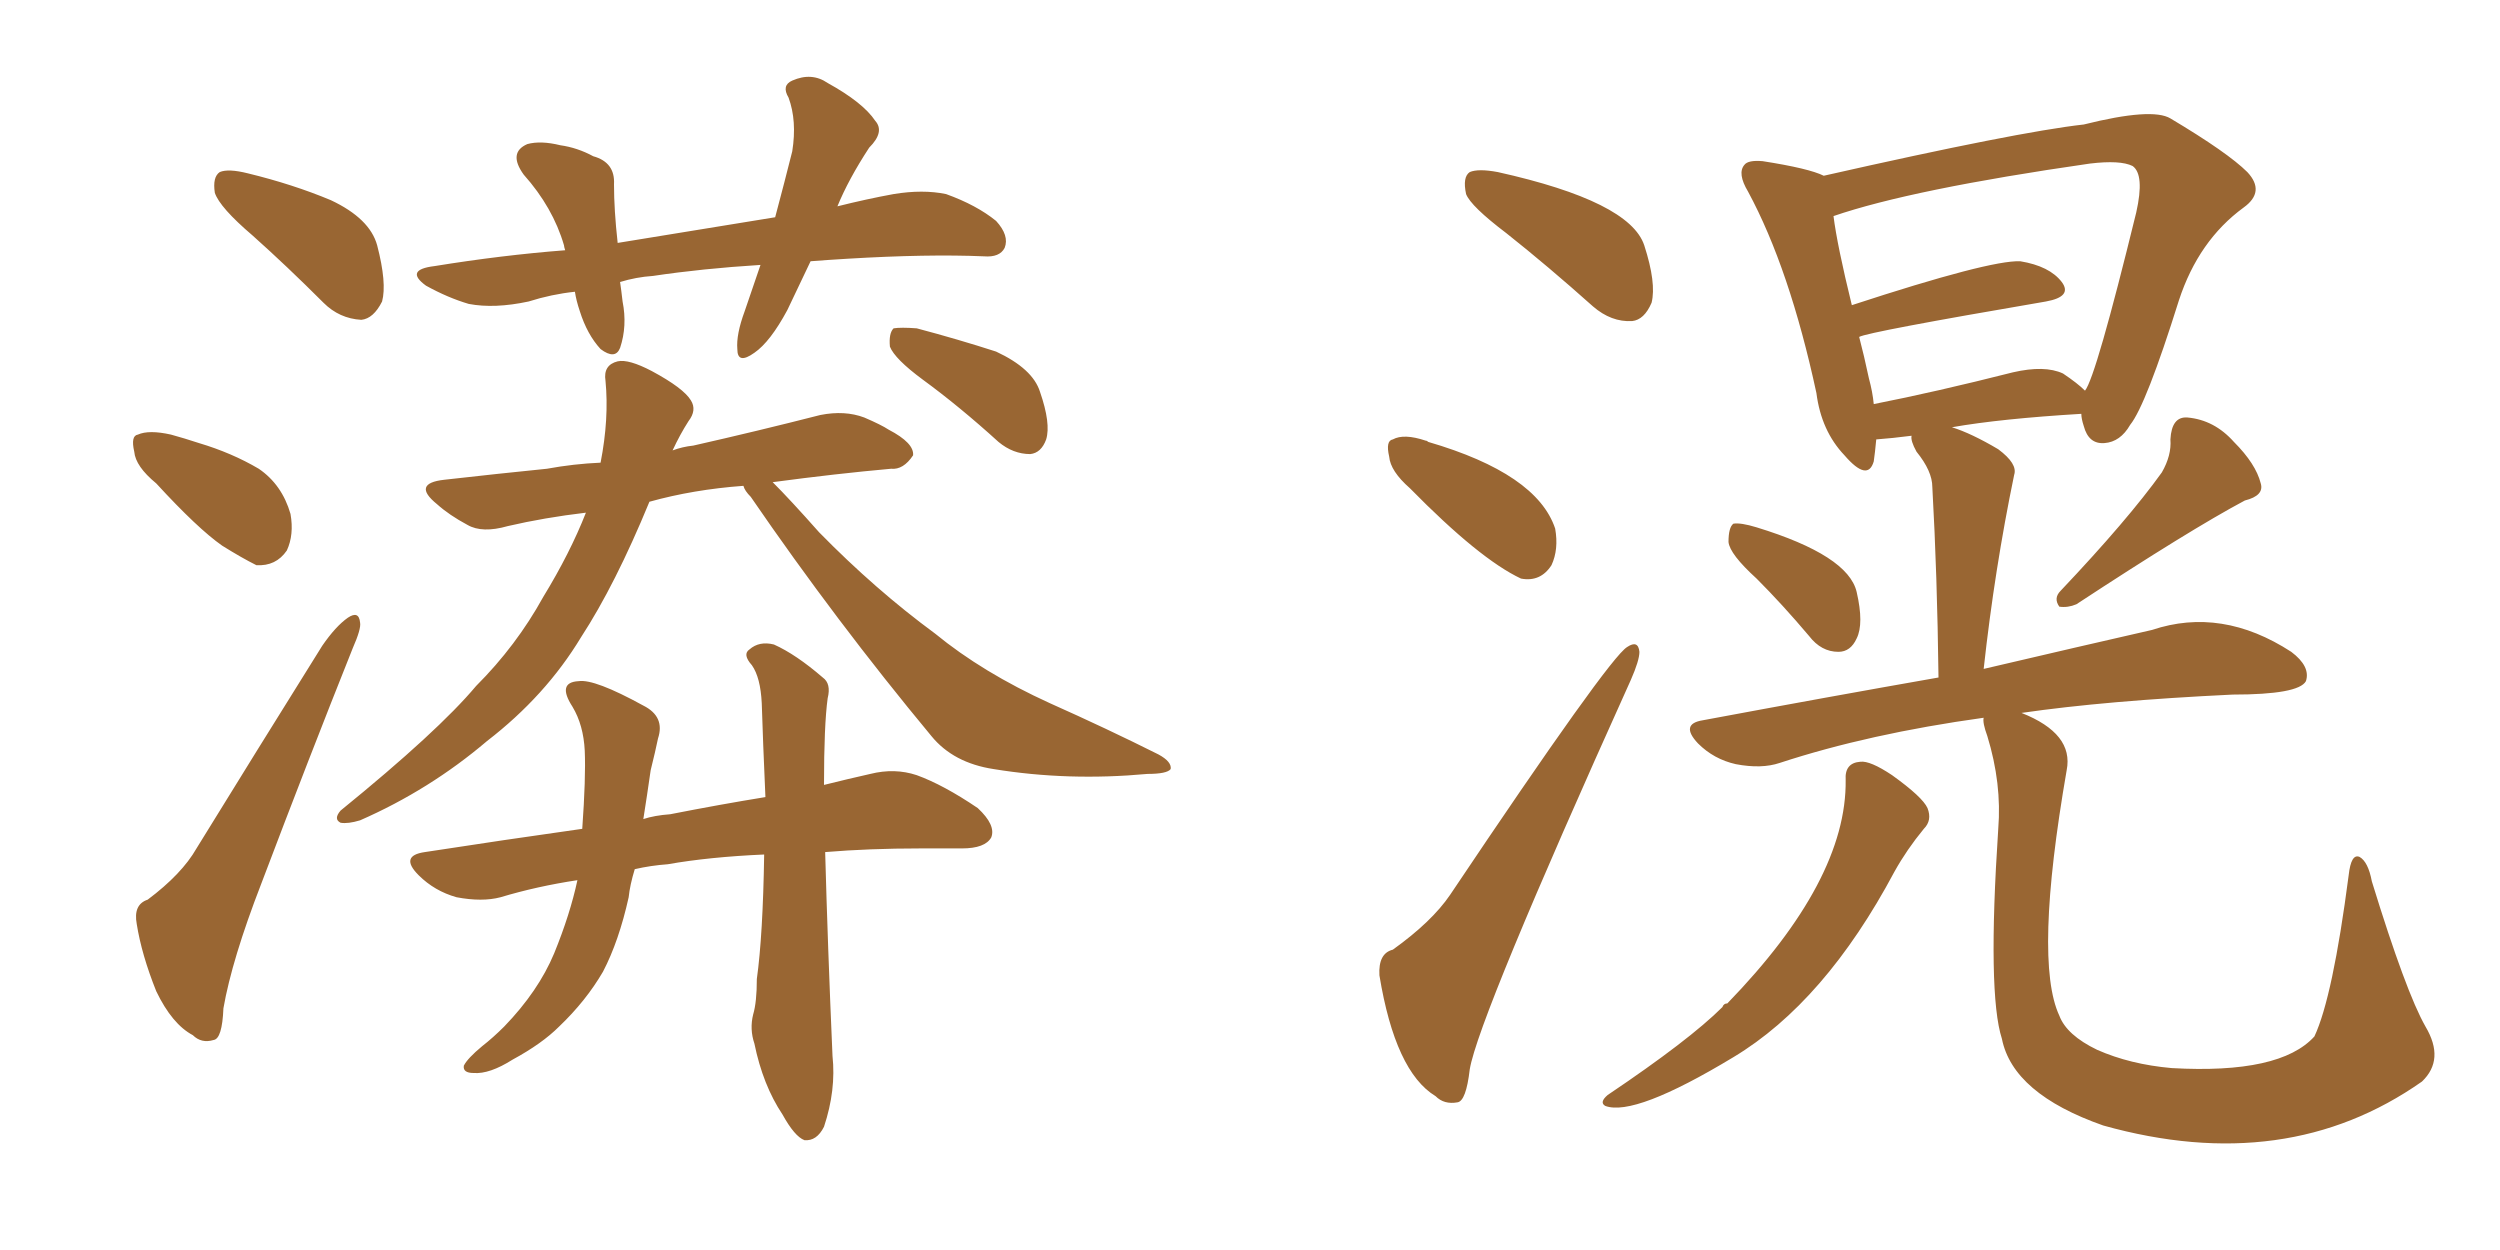 <svg xmlns="http://www.w3.org/2000/svg" xmlns:xlink="http://www.w3.org/1999/xlink" width="300" height="150"><path fill="#996633" padding="10" d="M97.27 31.35L97.27 31.35Q95.80 34.42 94.48 37.21L94.48 37.21Q92.43 41.02 90.53 42.33L90.53 42.33Q88.48 43.80 88.48 41.89L88.48 41.89Q88.33 40.14 89.36 37.35L89.36 37.35Q90.38 34.42 91.26 31.79L91.26 31.79Q84.23 32.23 78.37 33.11L78.37 33.11Q76.32 33.25 74.41 33.84L74.41 33.84Q74.56 34.86 74.71 36.18L74.71 36.18Q75.29 39.11 74.41 41.75L74.41 41.75Q73.83 43.21 72.07 41.89L72.07 41.89Q70.46 40.14 69.58 37.35L69.58 37.35Q69.14 36.04 68.99 35.01L68.99 35.01Q66.21 35.30 63.43 36.18L63.43 36.18Q59.33 37.06 56.25 36.47L56.25 36.47Q53.76 35.74 51.12 34.28L51.12 34.28Q48.49 32.37 52.15 31.93L52.15 31.93Q60.21 30.62 67.82 30.03L67.82 30.03Q67.68 29.59 67.68 29.44L67.68 29.44Q66.36 24.90 62.84 20.95L62.84 20.95Q60.94 18.31 63.28 17.29L63.28 17.29Q64.89 16.85 67.24 17.43L67.24 17.43Q69.29 17.72 71.19 18.75L71.19 18.75Q73.83 19.48 73.68 22.12L73.68 22.12Q73.68 25.20 74.12 29.15L74.12 29.15Q84.08 27.54 93.02 26.07L93.02 26.07Q94.19 21.68 95.07 18.16L95.07 18.16Q95.65 14.50 94.63 11.72L94.63 11.72Q93.75 10.25 95.07 9.67L95.07 9.67Q97.41 8.64 99.32 9.96L99.32 9.96Q103.56 12.30 105.03 14.50L105.03 14.50Q106.20 15.82 104.30 17.72L104.30 17.72Q101.81 21.53 100.49 24.76L100.49 24.76Q104.00 23.88 107.23 23.29L107.23 23.29Q110.74 22.71 113.53 23.29L113.53 23.29Q117.19 24.61 119.53 26.51L119.53 26.51Q121.14 28.27 120.56 29.74L120.56 29.74Q119.97 30.91 118.07 30.76L118.07 30.76Q111.33 30.47 101.66 31.05L101.66 31.05Q99.17 31.20 97.27 31.35ZM91.70 102.54L91.70 102.54Q85.11 102.83 80.13 103.71L80.13 103.71Q78.08 103.86 76.17 104.30L76.17 104.30Q75.59 106.20 75.44 107.67L75.44 107.67Q74.27 112.94 72.36 116.60L72.36 116.60Q70.31 120.12 67.09 123.19L67.09 123.19Q65.04 125.24 61.52 127.15L61.52 127.15Q58.74 128.91 56.84 128.76L56.84 128.76Q55.52 128.76 55.66 127.88L55.66 127.88Q56.10 127.00 57.86 125.54L57.86 125.54Q59.18 124.51 60.50 123.19L60.50 123.19Q64.60 118.95 66.50 114.40L66.50 114.40Q68.41 109.72 69.29 105.62L69.29 105.62Q64.45 106.35 60.06 107.67L60.06 107.67Q57.86 108.25 54.79 107.67L54.79 107.67Q52.15 106.93 50.24 105.03L50.24 105.03Q47.90 102.69 50.98 102.25L50.98 102.25Q60.50 100.78 69.87 99.46L69.87 99.46Q70.31 93.31 70.17 90.09L70.17 90.09Q70.02 87.01 68.70 84.81L68.70 84.81Q66.80 81.88 69.43 81.74L69.43 81.74Q71.34 81.45 77.20 84.67L77.20 84.67Q79.83 85.99 78.96 88.62L78.96 88.62Q78.66 90.09 78.08 92.43L78.08 92.43Q77.64 95.51 77.20 98.29L77.20 98.29Q78.52 97.85 80.42 97.71L80.42 97.71Q86.43 96.53 91.85 95.65L91.85 95.65Q91.55 88.92 91.41 84.38L91.41 84.38Q91.26 81.30 90.23 79.83L90.23 79.83Q89.06 78.52 89.94 77.93L89.94 77.93Q91.11 76.90 92.87 77.34L92.87 77.34Q95.51 78.52 98.73 81.30L98.73 81.30Q99.76 82.03 99.32 83.79L99.32 83.79Q98.88 87.01 98.88 94.19L98.88 94.19Q101.81 93.46 104.44 92.87L104.44 92.87Q107.37 92.14 110.01 93.02L110.01 93.02Q113.23 94.19 117.33 96.97L117.33 96.97Q119.53 99.02 118.95 100.49L118.95 100.49Q118.21 101.81 115.43 101.81L115.43 101.81Q113.09 101.81 110.45 101.81L110.45 101.81Q104.30 101.81 99.02 102.25L99.02 102.25Q99.32 113.38 99.90 126.71L99.90 126.71Q100.34 130.81 98.88 135.21L98.88 135.21Q98.00 136.96 96.53 136.82L96.53 136.82Q95.36 136.38 93.90 133.74L93.90 133.74Q91.55 130.22 90.53 125.24L90.53 125.24Q89.94 123.49 90.38 121.73L90.38 121.73Q90.82 120.26 90.82 117.48L90.82 117.48Q91.55 112.21 91.70 102.54ZM110.74 45.56L110.74 45.56Q107.37 43.07 106.79 41.60L106.79 41.60Q106.64 39.99 107.23 39.40L107.23 39.40Q108.11 39.26 110.01 39.40L110.01 39.40Q114.99 40.72 119.53 42.19L119.53 42.19Q123.93 44.24 124.80 47.02L124.80 47.02Q126.12 50.83 125.54 52.73L125.54 52.73Q124.95 54.35 123.63 54.49L123.63 54.49Q121.58 54.49 119.82 53.03L119.82 53.03Q115.14 48.78 110.74 45.56ZM30.32 28.27L30.32 28.27Q26.37 24.90 25.78 23.14L25.78 23.14Q25.49 21.24 26.37 20.65L26.37 20.65Q27.39 20.21 29.74 20.80L29.74 20.80Q35.16 22.12 39.70 24.02L39.70 24.02Q44.38 26.22 45.26 29.44L45.26 29.44Q46.44 33.98 45.85 36.18L45.85 36.18Q44.82 38.23 43.36 38.38L43.36 38.38Q40.72 38.23 38.82 36.33L38.82 36.33Q34.42 31.93 30.32 28.27ZM18.75 58.01L18.75 58.01Q16.26 55.96 16.11 54.20L16.11 54.20Q15.67 52.29 16.55 52.15L16.55 52.15Q17.87 51.56 20.51 52.15L20.51 52.15Q22.12 52.59 23.88 53.17L23.88 53.17Q27.83 54.35 31.05 56.25L31.05 56.25Q33.84 58.15 34.86 61.67L34.86 61.67Q35.30 64.16 34.42 66.06L34.42 66.06Q33.11 67.97 30.76 67.82L30.76 67.82Q29.00 66.94 26.66 65.48L26.66 65.48Q23.73 63.43 18.75 58.01ZM17.72 107.96L17.72 107.96Q21.83 104.88 23.58 101.81L23.58 101.81Q30.62 90.38 38.67 77.49L38.67 77.49Q40.28 75.15 41.75 74.12L41.75 74.12Q43.07 73.24 43.21 74.71L43.21 74.71Q43.36 75.44 42.33 77.78L42.33 77.78Q37.06 90.97 31.35 106.05L31.35 106.05Q27.83 115.14 26.81 121.00L26.81 121.00Q26.66 124.66 25.63 124.80L25.63 124.80Q24.17 125.24 23.14 124.22L23.14 124.22Q20.65 122.90 18.75 118.95L18.75 118.95Q16.99 114.55 16.41 110.89L16.41 110.89Q15.97 108.54 17.72 107.96ZM92.72 57.86L92.72 57.86L92.72 57.86Q94.78 59.91 98.29 63.87L98.29 63.87Q105.03 70.75 112.21 76.03L112.21 76.03Q117.92 80.71 125.98 84.38L125.98 84.38Q132.86 87.45 139.01 90.53L139.01 90.53Q140.63 91.41 140.48 92.29L140.48 92.29Q140.04 92.87 137.70 92.87L137.70 92.87Q128.17 93.75 119.24 92.29L119.24 92.29Q114.40 91.55 111.77 88.33L111.77 88.33Q100.34 74.56 90.09 59.62L90.09 59.62Q89.36 58.89 89.21 58.30L89.21 58.30Q83.20 58.74 77.93 60.21L77.93 60.21Q73.83 70.17 69.73 76.46L69.73 76.46Q65.48 83.50 58.45 88.92L58.45 88.92Q51.56 94.78 43.21 98.44L43.21 98.44Q41.75 98.88 40.87 98.73L40.87 98.73Q39.99 98.29 40.87 97.27L40.87 97.27Q52.59 87.74 57.13 82.32L57.13 82.32Q61.96 77.49 65.19 71.63L65.19 71.63Q68.41 66.36 70.31 61.52L70.31 61.52Q65.33 62.11 60.94 63.13L60.94 63.13Q57.86 64.01 56.10 62.99L56.10 62.99Q53.91 61.82 52.44 60.50L52.44 60.50Q49.37 58.01 53.32 57.57L53.32 57.57Q59.77 56.84 65.63 56.25L65.63 56.25Q68.85 55.66 72.07 55.52L72.07 55.52Q73.10 50.24 72.66 45.70L72.66 45.70Q72.36 43.80 74.12 43.36L74.12 43.36Q75.44 43.07 78.22 44.53L78.22 44.53Q82.03 46.58 82.91 48.05L82.91 48.05Q83.64 49.22 82.62 50.54L82.62 50.54Q81.59 52.15 80.71 54.05L80.71 54.05Q81.88 53.61 83.20 53.47L83.20 53.47Q90.97 51.71 98.44 49.80L98.44 49.80Q101.37 49.22 103.71 50.10L103.71 50.10Q105.76 50.98 106.64 51.56L106.64 51.56Q109.72 53.17 109.57 54.64L109.57 54.64Q108.40 56.40 106.93 56.25L106.93 56.25Q100.34 56.84 92.72 57.86ZM180.76 27.98L180.76 27.98Q176.51 24.76 175.93 23.29L175.93 23.29Q175.49 21.24 176.37 20.65L176.37 20.65Q177.39 20.21 179.74 20.65L179.74 20.65Q195.56 24.17 197.31 29.44L197.31 29.44Q198.78 33.98 198.19 36.33L198.19 36.33Q197.31 38.38 195.85 38.53L195.85 38.53Q193.36 38.67 191.16 36.77L191.16 36.77Q185.74 31.93 180.76 27.98ZM169.19 58.59L169.19 58.59Q166.85 56.54 166.70 54.79L166.70 54.79Q166.26 52.88 167.14 52.73L167.14 52.73Q168.46 52.00 171.09 52.88L171.09 52.88Q171.24 52.88 171.39 53.03L171.39 53.03Q184.42 56.84 186.62 63.43L186.62 63.43Q187.06 65.92 186.18 67.82L186.18 67.82Q184.86 69.87 182.52 69.43L182.52 69.43Q177.54 67.09 169.19 58.59ZM167.14 113.96L167.14 113.96Q171.83 110.60 174.02 107.37L174.02 107.37Q193.07 78.96 195.26 77.64L195.26 77.64Q196.58 76.76 196.73 78.22L196.73 78.22Q196.73 79.25 195.70 81.59L195.70 81.59Q177.39 122.17 176.37 128.32L176.37 128.32Q175.93 132.13 174.90 132.28L174.90 132.28Q173.29 132.57 172.27 131.54L172.27 131.54Q167.43 128.61 165.53 117.04L165.53 117.04Q165.38 114.40 167.14 113.96ZM259.42 56.69L259.42 56.69Q260.60 54.64 260.45 52.73L260.45 52.73Q260.60 49.95 262.50 50.10L262.50 50.10Q265.72 50.39 268.07 53.03L268.07 53.03Q270.70 55.66 271.29 58.01L271.29 58.01Q271.73 59.47 269.38 60.06L269.38 60.06Q262.79 63.57 249.17 72.51L249.17 72.51Q248.14 72.95 247.12 72.80L247.12 72.80Q246.39 71.78 247.27 70.90L247.27 70.90Q255.32 62.40 259.42 56.69ZM210.79 69.43L210.79 69.43Q207.57 66.50 207.42 65.04L207.42 65.04Q207.42 63.28 208.01 62.84L208.01 62.84Q208.89 62.70 210.79 63.28L210.79 63.28Q221.78 66.65 222.80 71.04L222.80 71.04Q223.68 74.85 222.80 76.61L222.80 76.61Q222.07 78.22 220.61 78.22L220.61 78.22Q218.55 78.22 217.09 76.32L217.09 76.32Q213.87 72.51 210.79 69.43ZM221.48 93.60L221.48 93.60Q221.34 91.55 223.24 91.41L223.24 91.41Q224.41 91.26 227.05 93.02L227.05 93.02Q230.71 95.65 231.30 96.97L231.30 96.97Q231.88 98.44 230.86 99.46L230.86 99.46Q228.81 101.95 227.34 104.59L227.34 104.59Q218.99 120.26 208.01 126.86L208.01 126.86Q196.14 134.03 192.63 132.71L192.63 132.71Q191.89 132.28 192.92 131.40L192.92 131.40Q202.73 124.80 206.69 120.85L206.69 120.85Q206.84 120.41 207.28 120.41L207.28 120.41Q221.63 105.62 221.48 93.60ZM238.04 86.13L238.04 86.13Q224.27 88.04 213.57 91.55L213.57 91.55Q211.38 92.29 208.30 91.70L208.30 91.70Q205.66 91.11 203.76 89.21L203.76 89.21Q201.56 86.87 204.35 86.43L204.35 86.43Q219.29 83.64 232.62 81.30L232.62 81.30Q232.47 68.99 231.88 58.45L231.88 58.45Q231.88 56.54 229.98 54.20L229.98 54.20Q229.25 52.88 229.39 52.29L229.39 52.29Q227.05 52.59 225.15 52.73L225.15 52.73Q225 54.35 224.85 55.37L224.85 55.37Q224.12 57.86 221.34 54.64L221.34 54.64Q218.55 51.71 217.97 47.17L217.97 47.17Q214.75 32.23 209.77 23.00L209.77 23.00Q208.45 20.80 209.33 19.78L209.33 19.78Q209.77 19.19 211.52 19.34L211.52 19.34Q217.09 20.21 218.85 21.09L218.85 21.09Q242.14 15.82 250.05 14.94L250.05 14.94Q258.25 12.89 260.45 14.21L260.45 14.21Q267.33 18.31 269.68 20.65L269.68 20.65Q271.88 23.00 269.24 24.90L269.24 24.90Q263.82 28.86 261.47 36.04L261.47 36.04Q257.52 48.63 255.62 50.98L255.62 50.98Q254.44 53.03 252.54 53.17L252.54 53.17Q250.63 53.32 250.05 51.12L250.05 51.12Q249.76 50.24 249.76 49.66L249.76 49.66Q240.09 50.24 234.23 51.27L234.23 51.27Q236.57 52.00 239.79 53.91L239.79 53.91Q242.14 55.66 241.70 56.98L241.70 56.98Q239.36 68.26 238.04 80.27L238.04 80.27Q249.90 77.49 258.25 75.59L258.25 75.59Q266.60 72.80 274.95 78.22L274.95 78.22Q277.29 79.98 276.71 81.74L276.71 81.74Q275.83 83.35 267.92 83.35L267.92 83.35Q252.69 84.08 242.58 85.55L242.58 85.55Q248.88 88.04 248.00 92.43L248.00 92.43Q244.04 115.28 247.12 121.88L247.12 121.88Q248.00 124.22 251.66 125.98L251.66 125.98Q255.62 127.73 260.60 128.17L260.60 128.17Q273.63 128.91 277.73 124.37L277.73 124.37Q279.93 119.68 281.84 105.03L281.84 105.03Q282.13 102.39 283.15 102.83L283.15 102.83Q284.18 103.42 284.62 105.76L284.62 105.76Q288.72 119.09 291.06 123.19L291.06 123.19Q293.41 127.15 290.63 129.79L290.63 129.79Q274.37 141.21 252.39 135.06L252.39 135.06Q241.55 131.25 240.23 124.66L240.23 124.66Q238.48 119.24 239.79 99.46L239.79 99.46Q240.23 94.04 238.48 88.33L238.48 88.33Q237.89 86.72 238.04 86.13ZM247.56 44.82L247.56 44.82Q249.32 46.00 250.20 46.88L250.20 46.88Q251.51 45.26 256.35 25.49L256.35 25.49Q257.37 20.95 255.91 19.92L255.91 19.92Q254.44 19.19 250.78 19.63L250.78 19.63Q229.39 22.71 220.02 25.93L220.02 25.93Q220.46 29.44 222.22 36.62L222.22 36.62Q238.77 31.20 242.43 31.35L242.43 31.35Q245.95 31.93 247.41 33.84L247.41 33.84Q248.73 35.60 245.51 36.18L245.51 36.18Q224.12 39.84 223.10 40.43L223.10 40.43Q223.68 42.63 224.27 45.41L224.27 45.41Q224.71 47.02 224.85 48.49L224.85 48.49Q232.32 47.02 241.55 44.68L241.55 44.68Q245.36 43.80 247.56 44.82Z"/></svg>